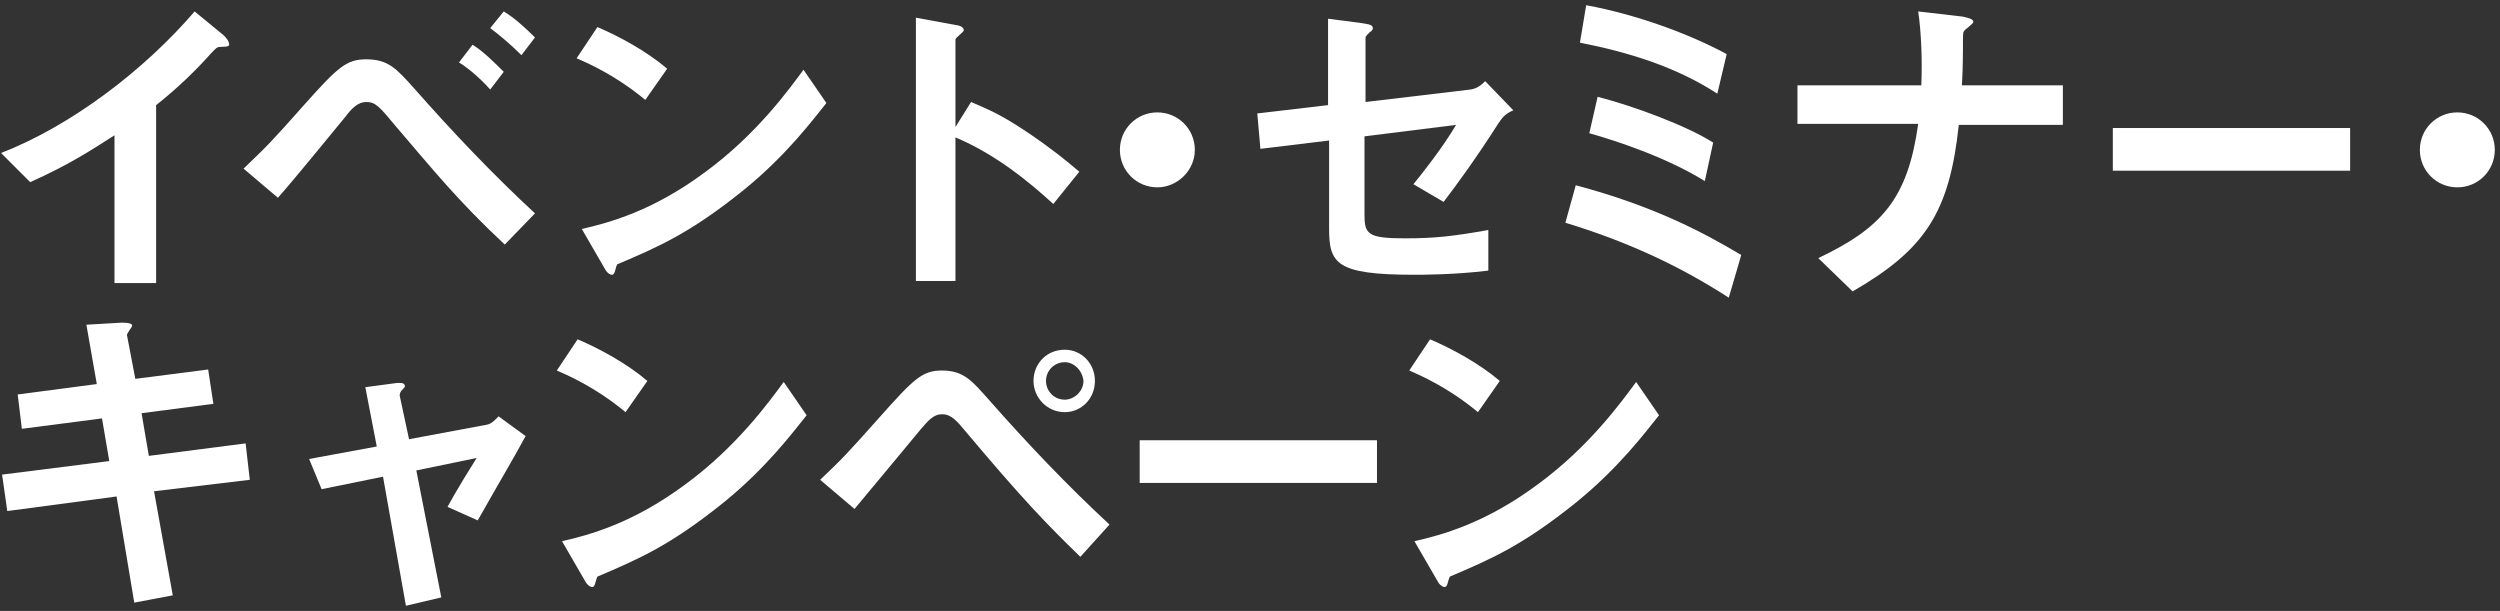 <?xml version="1.0" encoding="utf-8"?>
<!-- Generator: Adobe Illustrator 24.3.0, SVG Export Plug-In . SVG Version: 6.00 Build 0)  -->
<svg version="1.1" id="レイヤー_1" xmlns="http://www.w3.org/2000/svg" xmlns:xlink="http://www.w3.org/1999/xlink" x="0px"
	 y="0px" viewBox="0 0 240.2 58.7" style="enable-background:new 0 0 240.2 58.7;" xml:space="preserve">
<rect x="0" y="0" width="240.2" height="58.7" fill="#333333" stroke="none"/>
<style type="text/css">
	.st0{fill:#FFFFFF;}
</style>
<g>
	<path class="st0" d="M21.3,4.5c-0.5,0-0.5,0.1-1,0.6c-1.6,1.8-3.4,3.5-5.3,5v17.1h-4V13c-2.2,1.4-4.3,2.8-8.1,4.5l-2.8-2.8
		c6.7-2.6,13.7-7.9,18.6-13.6l2.8,2.3c0.1,0.1,0.5,0.5,0.5,0.8C22.1,4.4,21.9,4.5,21.3,4.5z"/>
	<path class="st0" d="M48.5,23.5C44,19.3,41.6,16.3,38,12.1c-1.5-1.8-1.9-2.3-2.8-2.3c-0.8,0-1.4,0.6-2,1.4
		c-0.9,1.1-5.4,6.6-6.5,7.8l-3.3-2.8c2.3-2.2,2.7-2.6,5.8-6.1c3.3-3.7,4.1-4.4,6-4.4c2.1,0,2.9,0.9,4.6,2.8c3.7,4.2,7.5,8.2,11.6,12
		L48.5,23.5z M47.1,8.6c-0.8-0.9-2-2-3-2.6l1.3-1.7c1,0.6,2.1,1.7,3,2.6L47.1,8.6z M50.1,5.3c-1.1-1.1-2.2-2-3-2.6l1.3-1.6
		c1,0.6,2,1.5,3,2.5L50.1,5.3z"/>
	<path class="st0" d="M62,9.6c-1.8-1.5-4-2.9-6.6-4l2-3c2.1,0.9,4.7,2.3,6.7,4L62,9.6z M71.4,18.3c-5.1,4.1-8.1,5.4-12.1,7.1
		c-0.2,0.4-0.2,1-0.5,1c-0.2,0-0.5-0.2-0.7-0.6L55.9,22c2.6-0.6,6.8-1.7,11.9-5.5c4.9-3.6,8-7.9,9.4-9.8l2.2,3.2
		C78.1,11.5,75.6,14.9,71.4,18.3z"/>
	<path class="st0" d="M101.2,19.6c-2.4-2.2-5.6-4.8-9.4-6.4V27H88V1.7l3.8,0.7c0.1,0,0.8,0.1,0.8,0.5c0,0.2-0.8,0.7-0.8,0.9v8.4
		l1.5-2.4c1.6,0.7,2.7,1.1,5.4,2.9c2.5,1.7,3.7,2.7,5,3.8L101.2,19.6z"/>
	<path class="st0" d="M111.2,18c-2,0-3.6-1.6-3.6-3.6s1.6-3.6,3.6-3.6c2,0,3.6,1.6,3.6,3.6S113.1,18,111.2,18z"/>
	<path class="st0" d="M144,11.8c-2.1,3.3-4,5.9-5.3,7.6l-2.9-1.7c0.9-1.1,2.8-3.5,4.1-5.7l-8.8,1.1v7.5c0,1.9,0.3,2.3,3.9,2.3
		c2.9,0,4.6-0.2,8-0.8l0,3.9c-3.2,0.4-6.5,0.4-7.1,0.4c-7.6,0-8.2-1.1-8.2-4.5v-8.4l-6.6,0.8l-0.3-3.4l6.8-0.8V1.8l3.1,0.4
		c0.5,0.1,1.2,0.1,1.2,0.5c0,0.1,0,0.2-0.3,0.4c-0.4,0.4-0.4,0.4-0.4,0.6v6.1l10.1-1.2c0.6-0.1,1-0.4,1.4-0.8l2.7,2.8
		C144.7,10.9,144.4,11.2,144,11.8z"/>
	<path class="st0" d="M166.1,28.6c-4.8-3.1-9.8-5.4-15.7-7.2l1-3.6c7.5,2,12.2,4.5,15.9,6.7L166.1,28.6z M165,9
		c-4-2.6-8.6-4-13.2-4.9l0.6-3.6c4.9,0.9,10,2.8,13.5,4.7L165,9z M163.8,17.4c-3.7-2.3-8.6-3.9-11.1-4.6l0.8-3.5
		c3.5,0.9,8.6,2.8,11.1,4.4L163.8,17.4z"/>
	<path class="st0" d="M188.2,12c-0.9,8.5-3.3,12-10.2,16l-3.3-3.2c6.1-2.9,8.6-5.7,9.6-12.9h-11.6V8.2h11.9c0.1-2.3,0-5.1-0.3-7.1
		l4.3,0.5c0.4,0.1,1,0.2,1,0.5c0,0.2-0.8,0.7-0.9,0.9c-0.1,0.1-0.1,0.3-0.1,1.6c0,0.1,0,2-0.1,3.6h9.7V12H188.2z"/>
	<path class="st0" d="M203,16.4v-4.1h22.8v4.1H203z"/>
	<path class="st0" d="M236.1,18c-2,0-3.6-1.6-3.6-3.6s1.6-3.6,3.6-3.6c2,0,3.6,1.6,3.6,3.6S238.1,18,236.1,18z"/>
	<path class="st0" d="M14.8,47.2l1.8,10l-3.7,0.7l-1.7-10.2L0.7,49.1l-0.5-3.5l10.3-1.3l-0.7-4.1l-7.7,1l-0.4-3.3l7.6-1l-1-5.7
		l3.4-0.2c0.7,0,1,0.1,1,0.3c0,0.1-0.5,0.7-0.5,0.9l0.8,4.2l7-0.9l0.5,3.3l-6.9,0.9l0.7,4.1l9.3-1.2l0.4,3.5L14.8,47.2z"/>
	<path class="st0" d="M45.9,50L43,48.7c0.5-0.9,0.6-1.1,1.5-2.6c0.6-1,0.7-1.1,1.3-2.1L40,45.2l2.4,12.2l-3.4,0.8l-2.2-12.4
		l-5.9,1.2l-1.2-2.9l6.5-1.2l-1.1-5.7l3-0.4c0.2,0,0.8-0.1,0.8,0.3c0,0.1,0,0.1-0.3,0.4c-0.1,0.1-0.2,0.3-0.2,0.5l0.9,4.2l7.5-1.4
		c0.5-0.1,0.9-0.6,1.1-0.8l2.6,1.9C49.2,44.3,48.1,46.1,45.9,50z"/>
	<path class="st0" d="M60.1,39.6c-1.8-1.5-4-2.9-6.6-4l2-3c2.1,0.9,4.7,2.3,6.7,4L60.1,39.6z M69.5,48.3c-5.1,4.1-8.1,5.4-12.1,7.1
		c-0.2,0.4-0.2,1-0.5,1c-0.2,0-0.5-0.2-0.7-0.6L54,52c2.6-0.6,6.8-1.7,11.9-5.5c4.9-3.6,8-7.9,9.4-9.8l2.2,3.2
		C76.2,41.5,73.7,44.9,69.5,48.3z"/>
	<path class="st0" d="M103.8,53.5c-3.3-3.2-5.6-5.6-10.9-11.9c-1-1.2-1.5-1.8-2.4-1.8c-0.8,0-1.3,0.6-2,1.4
		c-0.9,1.1-5.4,6.5-6.4,7.7l-3.3-2.8c2.2-2.1,2.4-2.3,5.7-6c3.3-3.7,4.1-4.5,6-4.5c2.1,0,2.9,1,4.5,2.8c3.7,4.2,7.5,8.2,11.6,12
		L103.8,53.5z M102.3,39.6c-1.7,0-3-1.4-3-3c0-1.7,1.3-3,3-3c1.6,0,2.9,1.3,2.9,3C105.2,38.3,103.9,39.6,102.3,39.6z M102.3,34.8
		c-1,0-1.8,0.8-1.8,1.8c0,1,0.8,1.8,1.8,1.8c0.9,0,1.8-0.8,1.8-1.8C104,35.6,103.2,34.8,102.3,34.8z"/>
	<path class="st0" d="M109.5,46.4v-4.1h22.8v4.1H109.5z"/>
	<path class="st0" d="M142,39.6c-1.8-1.5-4-2.9-6.6-4l2-3c2.1,0.9,4.7,2.3,6.7,4L142,39.6z M151.4,48.3c-5.1,4.1-8.1,5.4-12.1,7.1
		c-0.2,0.4-0.2,1-0.5,1c-0.2,0-0.5-0.2-0.7-0.6l-2.2-3.8c2.6-0.6,6.8-1.7,11.9-5.5c4.9-3.6,8-7.9,9.4-9.8l2.2,3.2
		C158.1,41.5,155.6,44.9,151.4,48.3z"/>
</g>
</svg>
